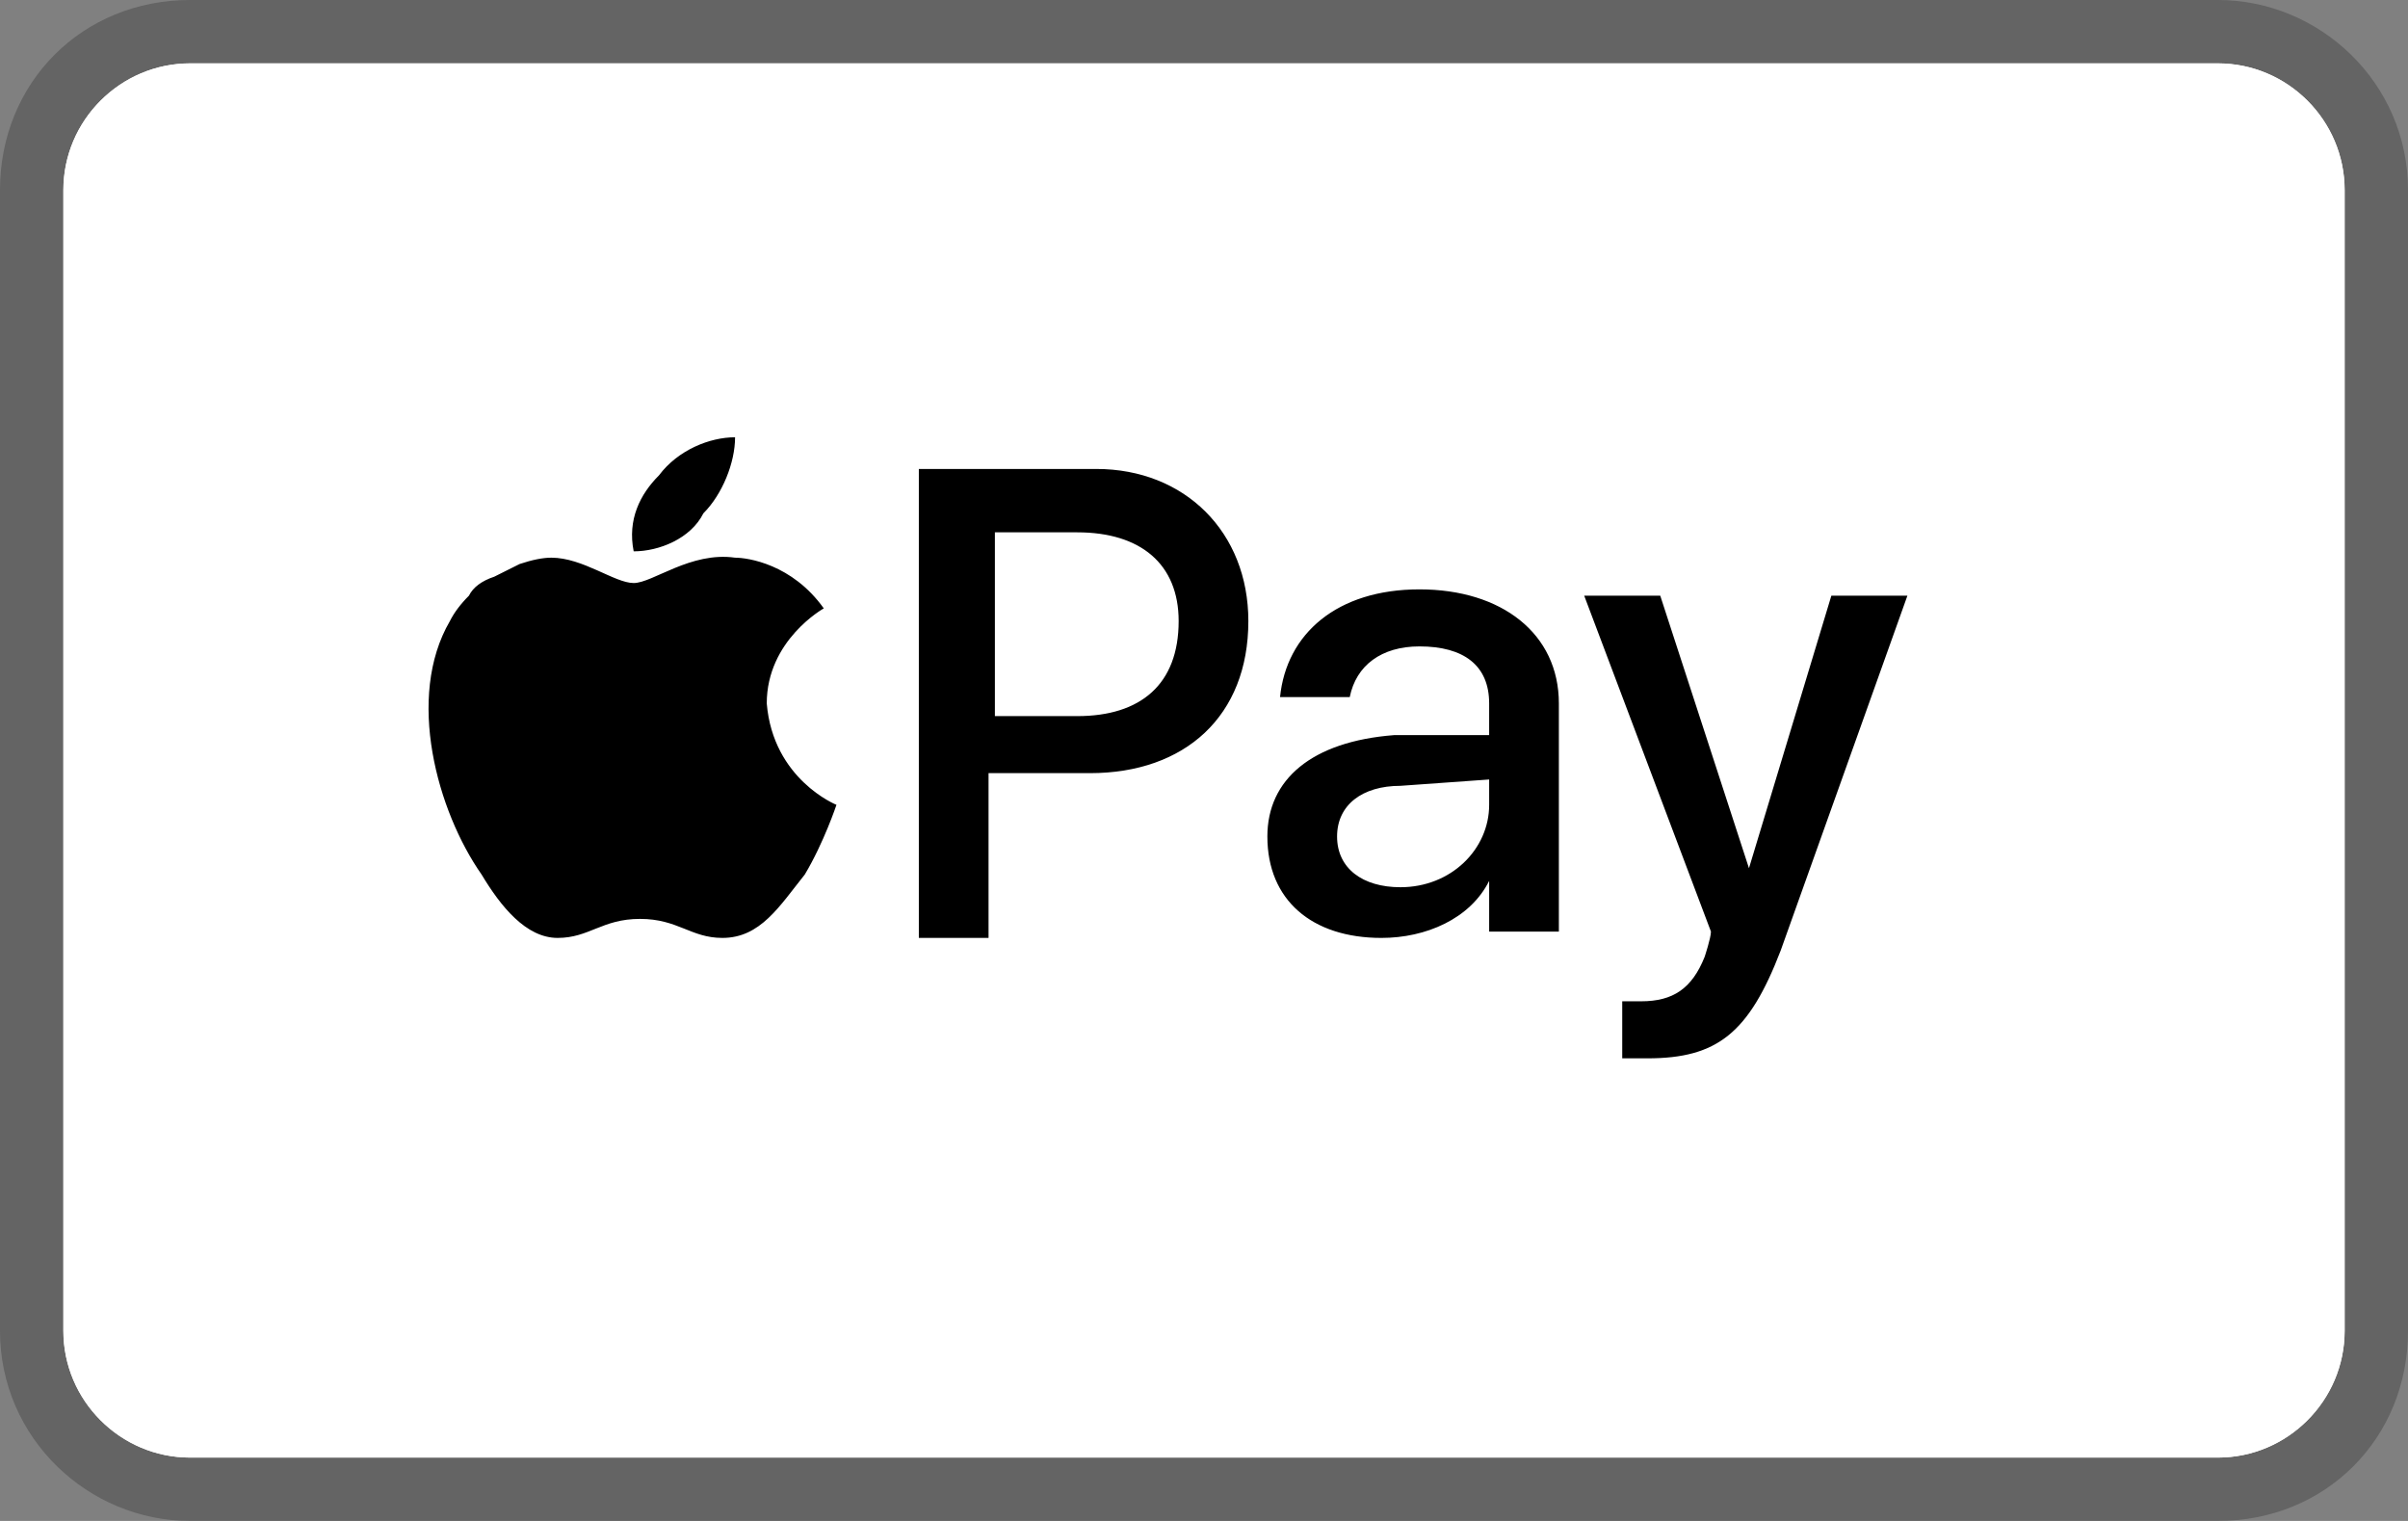 <svg xmlns="http://www.w3.org/2000/svg" width="38" height="24" aria-labelledby="icon-paypal"><rect width="100%" height="100%" fill="#808080" stroke="none"/><path fill="#232323" d="M35 0H3C1.3 0 0 1.3 0 3v18c0 1.7 1.4 3 3 3h32c1.7 0 3-1.3 3-3V3c0-1.7-1.4-3-3-3" opacity=".3"/><path fill="#fff" d="M35 1c1.1 0 2 .9 2 2v18c0 1.1-.9 2-2 2H3c-1.1 0-2-.9-2-2V3c0-1.1.9-2 2-2z"/><path fill="#fff" d="M35 1c1.1 0 2 .9 2 2v18c0 1.1-.9 2-2 2H3c-1.1 0-2-.9-2-2V3c0-1.1.9-2 2-2z"/><path d="M11.1 8.1c.3-.3.5-.8.5-1.2-.4 0-.9.2-1.2.6-.3.3-.5.7-.4 1.2.4 0 .9-.2 1.1-.6m.5.7c-.7-.1-1.3.4-1.6.4s-.8-.4-1.3-.4q-.2 0-.5.1l-.4.2q-.3.1-.4.3-.2.2-.3.4c-.7 1.2-.2 3 .5 4 .3.5.7 1 1.2 1s.7-.3 1.3-.3.8.3 1.3.3c.6 0 .9-.5 1.3-1 .3-.5.5-1.1.5-1.1s-1-.4-1.1-1.6c0-1 .9-1.5.9-1.5-.5-.7-1.2-.8-1.4-.8m5.7-1.4c1.4 0 2.4 1 2.4 2.4 0 1.5-1 2.4-2.5 2.4h-1.6v2.6h-1.1V7.4zm-1.6 3.9H17c1 0 1.6-.5 1.6-1.5 0-.9-.6-1.4-1.6-1.4h-1.3zm4.3 1.9c0-.9.7-1.5 2-1.6h1.5v-.5c0-.6-.4-.9-1.1-.9-.6 0-1 .3-1.1.8h-1.1c.1-1 .9-1.7 2.2-1.7s2.2.7 2.2 1.8v3.6h-1.1v-.8c-.3.6-1 .9-1.7.9-1.1 0-1.8-.6-1.8-1.6m3.5-.5v-.4l-1.4.1c-.6 0-1 .3-1 .8s.4.8 1 .8c.8 0 1.4-.6 1.4-1.3m2.1 4v-.9h.3c.5 0 .8-.2 1-.7 0 0 .1-.3.1-.4l-2-5.3h1.2l1.4 4.3 1.3-4.3h1.2l-2 5.6c-.5 1.3-1 1.7-2.1 1.7z"/></svg>